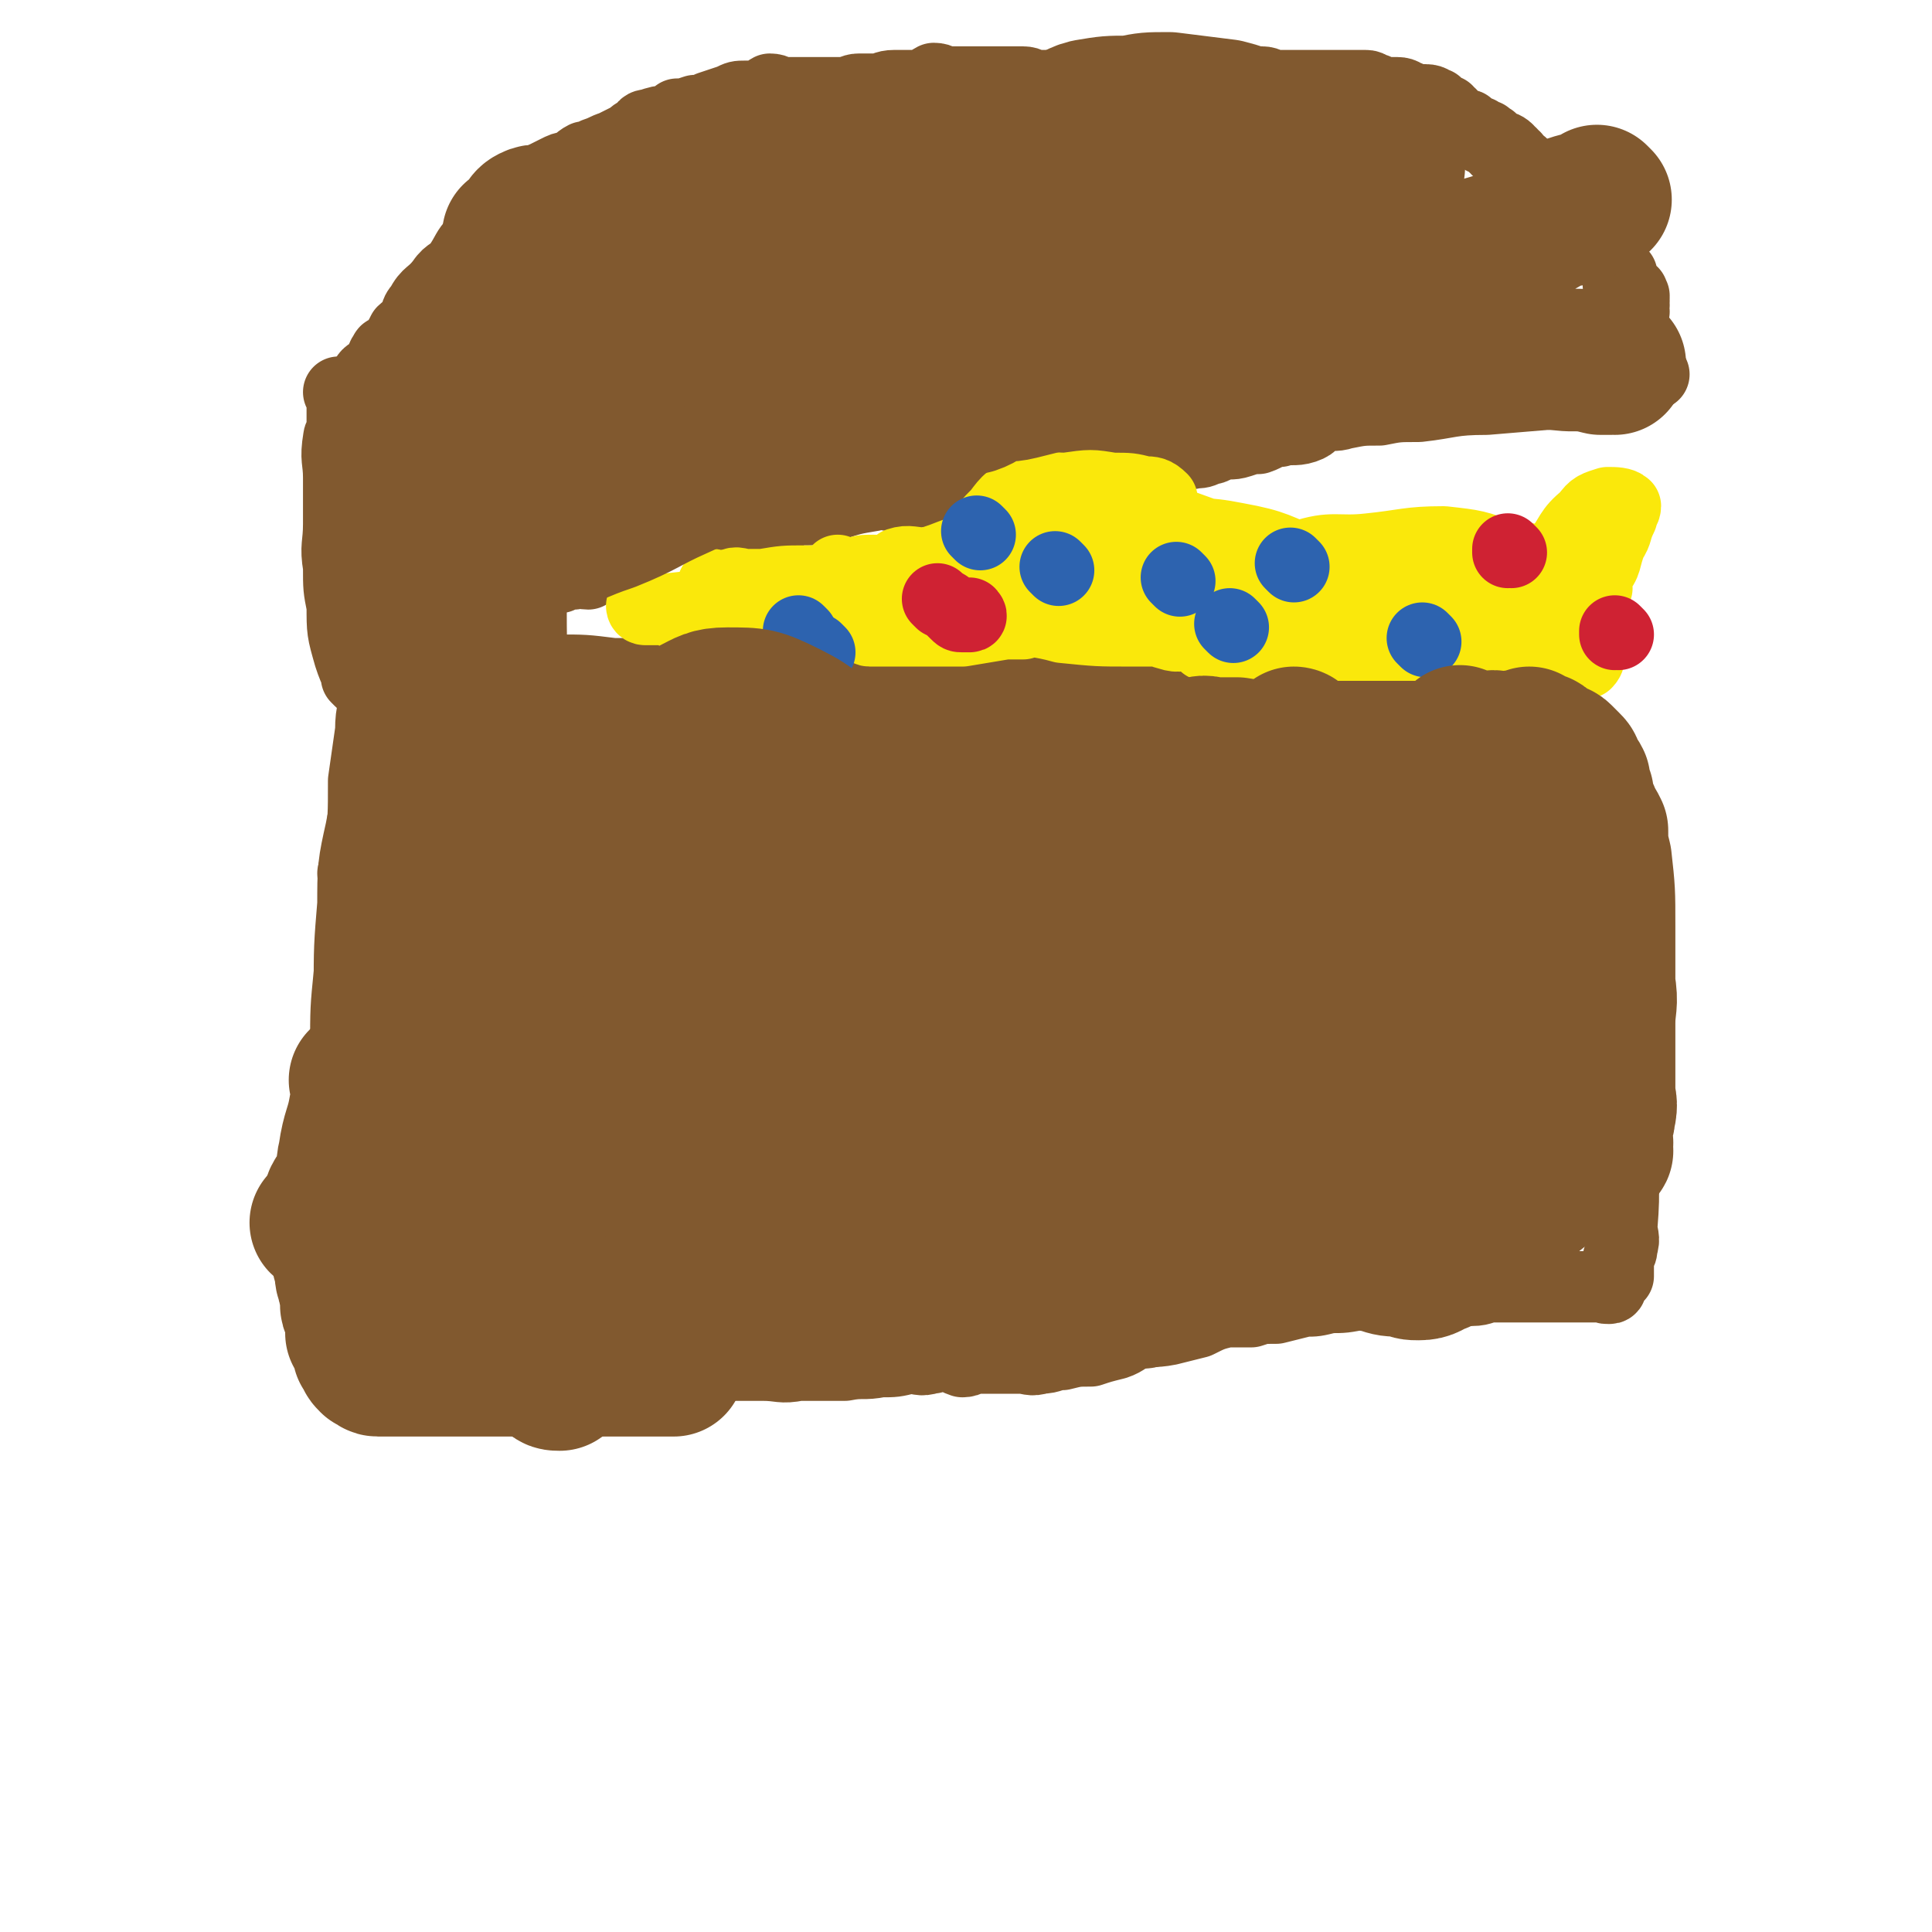 <svg viewBox='0 0 542 542' version='1.1' xmlns='http://www.w3.org/2000/svg' xmlns:xlink='http://www.w3.org/1999/xlink'><g fill='none' stroke='#81592F' stroke-width='20' stroke-linecap='round' stroke-linejoin='round'><path d='M106,193c0,0 -1,-1 -1,-1 0,0 1,0 1,1 -1,6 -2,6 -2,12 -1,7 -1,7 -2,14 0,10 0,10 -1,19 0,7 0,7 -1,14 -1,10 -1,10 -2,21 -1,10 -1,10 -1,21 -1,11 -1,14 -1,22 '/><path d='M111,189c0,0 -1,-1 -1,-1 0,0 1,0 1,1 0,0 0,0 0,0 0,0 -1,-1 -1,-1 0,0 1,0 1,1 0,0 0,0 0,0 0,0 -1,-1 -1,-1 0,0 1,0 1,1 0,0 0,0 0,0 0,0 0,-1 -1,-1 0,0 -1,1 -1,2 0,2 1,2 1,4 -2,11 -2,11 -4,21 -1,9 -1,9 -2,18 -1,5 -1,5 -2,11 -1,1 -1,1 -1,1 -1,0 -2,0 -2,0 1,-1 2,-1 2,0 0,0 -1,0 -1,0 -1,1 0,1 0,2 0,1 0,1 0,3 0,2 1,2 1,5 0,3 0,3 0,7 0,7 0,7 0,14 0,4 0,4 0,9 0,3 0,3 0,5 0,1 0,1 0,3 0,1 0,2 0,3 -1,2 -1,2 -2,4 0,1 1,1 1,1 0,3 0,3 0,5 0,2 0,2 0,4 0,2 0,2 0,5 0,2 0,2 0,4 0,3 0,3 0,5 0,1 0,1 0,1 0,1 0,1 0,1 0,0 0,1 0,1 -1,1 -1,1 -1,3 -1,1 0,1 0,3 0,1 0,1 0,2 0,1 0,1 0,2 0,3 0,3 0,5 0,1 -1,1 -1,3 0,2 0,2 0,5 -1,2 -1,2 -1,4 -1,2 0,2 0,4 0,1 0,1 0,3 0,1 0,1 0,3 0,1 0,1 0,2 0,1 0,1 0,1 0,0 0,0 0,0 0,1 -1,0 -1,0 0,0 1,1 1,2 0,1 -1,0 -1,1 0,1 0,1 0,2 -1,1 -1,1 -1,2 0,2 0,2 0,3 0,0 -1,0 -2,1 0,1 1,1 1,2 0,0 0,0 0,0 0,1 -1,0 -1,0 0,0 1,0 1,0 0,0 0,0 0,0 0,1 -1,0 -1,0 0,0 0,1 1,1 0,0 1,0 2,-1 0,0 0,0 1,0 1,0 1,0 3,0 4,0 4,0 7,0 12,1 12,1 24,2 10,0 10,1 21,1 9,0 9,-1 17,-1 6,0 6,1 13,1 5,0 5,0 11,0 5,0 5,0 11,0 5,0 5,0 10,0 5,0 5,1 10,0 7,0 7,0 13,0 5,-1 5,0 10,-1 4,0 4,0 8,-1 3,0 3,1 6,0 2,0 2,-1 4,-1 2,0 2,1 5,2 2,0 2,-1 4,-1 1,0 1,0 3,0 2,0 2,0 5,0 2,0 2,0 4,0 3,0 3,1 6,0 3,0 3,-1 6,-1 4,-1 4,-1 8,-1 3,-1 3,-1 7,-2 3,-1 3,-2 6,-3 4,-1 4,0 9,-1 4,-1 4,-1 8,-2 4,-2 4,-2 8,-3 3,0 3,0 7,0 3,-1 3,-1 7,-1 4,-1 4,-1 8,-2 3,0 3,0 7,-1 4,0 4,0 9,-1 3,0 3,-1 5,-1 4,-1 4,-1 9,-1 3,-1 3,-1 7,-1 2,0 2,0 5,0 2,1 2,1 5,2 3,0 3,-1 6,-1 2,0 2,0 4,0 3,0 3,0 5,0 2,0 2,0 4,0 1,0 1,0 2,0 1,0 2,0 2,0 0,0 -2,0 -2,0 1,0 2,0 3,0 0,0 0,0 0,0 1,0 1,0 1,0 0,0 0,0 0,0 2,0 2,0 3,0 0,0 0,0 1,0 1,0 1,0 2,0 1,0 1,0 2,0 1,0 1,0 2,0 1,0 1,0 1,0 1,0 1,0 2,0 0,0 0,0 0,0 0,1 -1,0 -1,0 0,0 2,1 2,0 0,0 0,0 -1,-1 0,0 0,0 0,0 0,0 0,-1 0,-1 1,0 1,0 2,0 0,0 0,0 0,0 0,0 0,0 1,-1 0,0 0,0 0,0 0,-1 0,-1 0,-2 0,0 0,0 0,0 0,0 0,0 0,-1 0,0 0,0 0,-1 0,-1 0,-1 0,-1 1,-2 1,-2 1,-3 1,-3 0,-3 0,-6 1,-12 0,-12 0,-23 0,-10 0,-10 0,-21 0,-9 0,-9 0,-18 0,-4 1,-4 0,-7 0,-7 0,-7 0,-14 -1,-7 -1,-7 -1,-13 -1,-6 -1,-6 -2,-12 0,-4 0,-4 -1,-7 0,-2 0,-2 -1,-4 0,-1 -1,-1 -1,-1 0,0 0,0 0,0 0,0 0,-1 -1,-1 0,0 0,1 0,0 0,0 0,0 0,-1 1,-1 1,-1 0,-2 0,-1 -1,-1 -1,-2 -1,-2 0,-3 -1,-5 -1,-1 -2,-1 -2,-2 -1,-1 -1,-2 -2,-3 0,0 -1,0 -1,-1 0,0 0,0 0,-1 0,0 0,0 0,0 1,1 0,0 0,0 0,-1 0,-1 -1,-1 0,-1 1,-1 0,-1 0,-1 0,-1 -1,-2 -1,0 -1,0 -2,0 -1,-1 -1,-1 -2,-1 -2,-1 -2,-1 -3,-1 -4,-1 -4,-1 -8,-1 -9,-1 -9,-1 -18,-2 -9,0 -9,0 -18,-1 -9,0 -9,0 -17,-1 -6,0 -6,-1 -11,-1 -6,-1 -6,-1 -12,-1 -4,-1 -4,0 -9,0 -4,0 -4,0 -8,0 -5,0 -5,0 -10,0 -5,0 -5,0 -10,0 -6,-1 -6,-2 -13,-2 -6,-1 -6,0 -12,0 -5,0 -5,0 -10,0 -4,0 -4,-1 -8,0 -5,0 -5,1 -10,1 -3,0 -3,0 -7,0 -3,-1 -3,-1 -7,-1 -4,-1 -4,-1 -9,-1 -4,-1 -4,0 -8,0 -5,0 -5,0 -11,0 -3,-1 -3,-2 -7,-2 -5,0 -5,1 -9,1 -6,0 -6,0 -11,0 -4,0 -4,0 -9,0 -4,0 -4,0 -8,0 -8,-1 -8,-1 -16,-1 -4,0 -4,0 -8,0 -3,0 -3,0 -6,0 -3,0 -3,0 -6,0 -2,0 -2,0 -5,0 -2,0 -2,0 -5,0 -4,0 -4,-1 -8,0 -2,0 -2,1 -5,1 -1,1 -1,0 -3,0 -2,1 -2,1 -3,1 -2,0 -2,0 -3,0 0,0 0,0 0,0 0,0 -1,-1 -1,-1 0,0 0,0 1,1 0,0 0,0 0,0 0,0 -1,-1 -1,-1 '/><path d='M101,191c0,0 -1,-1 -1,-1 0,0 1,0 1,1 0,0 0,0 0,0 0,0 -1,-1 -1,-1 0,0 1,0 1,1 0,0 0,0 0,0 0,0 -1,-1 -1,-1 0,0 1,0 1,1 0,0 0,0 0,0 0,0 -1,-1 -1,-1 0,0 1,0 1,1 0,0 0,0 0,0 -2,-4 -2,-4 -3,-7 -2,-7 -2,-7 -2,-14 -1,-5 -1,-5 -1,-11 -1,-6 0,-6 0,-12 0,-3 0,-3 0,-6 0,-3 0,-3 0,-7 0,-5 -1,-5 0,-11 0,-1 1,-1 1,-3 0,-2 0,-2 0,-4 0,-1 0,-2 0,-3 0,0 0,2 0,1 0,0 0,0 0,-1 0,-1 0,-1 0,-1 0,-1 0,-2 0,-1 0,0 0,1 0,1 0,0 0,-1 0,-2 0,0 0,0 0,0 0,1 -1,0 -1,0 0,0 1,0 1,0 0,0 0,0 0,0 0,1 -1,0 -1,0 0,0 1,0 1,0 0,0 0,0 0,0 0,1 -1,0 -1,0 0,0 1,0 1,0 '/><path d='M122,179c0,0 -1,-1 -1,-1 0,0 1,0 1,1 0,0 0,0 0,0 0,0 -1,-1 -1,-1 0,0 1,0 1,1 0,0 0,0 0,0 0,0 -1,-1 -1,-1 0,0 1,0 1,1 0,0 0,0 0,0 0,0 -1,-1 -1,-1 0,0 1,1 1,1 0,0 -1,0 -1,0 -2,-1 -1,-2 -3,-3 -1,-1 -2,-1 -3,-2 -2,-1 -2,-1 -4,-2 -1,-2 -1,-2 -2,-3 -1,-2 -1,-2 -2,-3 0,-1 0,-1 0,-2 -1,-2 -1,-2 -1,-4 -1,-2 0,-2 0,-3 -1,-3 -1,-3 -2,-5 0,-2 0,-2 0,-5 -1,-3 -1,-3 -1,-6 -1,-3 -1,-3 -1,-6 -1,-2 -1,-2 -1,-4 -1,-2 0,-2 0,-5 -1,-2 -1,-2 -2,-4 0,-2 1,-2 1,-4 0,-2 0,-2 0,-4 0,-2 0,-2 1,-3 0,-2 0,-2 1,-4 1,-2 1,-2 3,-3 1,-1 1,-1 2,-2 0,-1 0,-2 1,-3 0,-1 1,0 2,-1 0,-1 0,-1 1,-1 1,-2 1,-2 2,-4 1,-1 2,-1 3,-2 1,-2 0,-3 2,-5 2,-4 3,-3 6,-7 2,-3 3,-2 5,-5 2,-3 2,-4 4,-6 2,-3 3,-2 5,-5 2,-3 1,-3 3,-6 1,-2 2,-1 3,-3 3,-1 2,-1 5,-3 2,0 2,0 3,-1 2,-1 2,-1 4,-2 2,-1 2,-1 3,-1 3,-1 3,-2 5,-3 2,0 2,0 3,-1 3,-1 2,-1 5,-2 2,-1 2,-1 4,-2 2,-1 1,-1 3,-2 2,-1 1,-2 3,-2 3,-1 3,-1 5,-1 2,-1 2,-1 3,-2 2,0 2,0 5,-1 2,0 2,0 4,-1 3,-1 3,-1 6,-2 2,-1 2,-1 4,-1 2,0 2,0 4,0 2,0 1,-1 3,-2 2,0 2,1 4,1 2,0 2,0 3,0 2,0 2,0 4,0 1,0 1,0 2,0 2,0 2,0 4,0 1,0 1,0 3,0 3,0 3,-1 5,-1 3,0 3,0 5,0 2,0 2,-1 5,-1 2,0 2,0 4,0 2,0 2,0 4,0 1,0 1,-1 3,-2 2,0 2,1 4,1 2,0 2,0 4,0 2,0 2,0 4,0 2,0 2,0 4,0 2,0 2,0 4,0 2,0 2,0 5,0 2,0 2,1 4,1 3,0 3,0 5,0 2,0 2,0 5,0 1,0 1,1 3,1 2,0 2,0 4,0 1,0 1,0 3,0 2,0 2,1 4,1 1,0 1,0 3,0 1,0 1,0 3,0 1,0 1,0 3,0 1,0 1,0 2,0 2,0 2,0 4,0 2,0 2,0 4,0 1,0 1,0 3,0 2,0 2,-1 5,-1 2,0 2,0 4,0 2,0 2,0 4,0 2,-1 2,-1 4,-2 2,0 2,1 3,1 2,0 2,0 3,0 1,0 1,0 3,0 1,0 1,0 2,0 1,0 1,0 2,0 1,0 1,0 2,0 2,0 2,0 4,0 1,0 1,0 2,0 1,0 1,0 2,0 2,0 2,0 3,0 0,0 0,0 1,0 1,0 1,0 2,0 2,0 1,1 3,1 1,1 1,1 3,1 2,0 2,0 3,0 2,0 2,1 3,1 2,1 2,1 3,1 1,0 1,0 2,0 2,0 2,1 3,1 0,1 0,2 0,2 0,0 0,-1 1,-1 0,0 0,1 1,1 0,0 0,0 1,0 0,0 0,0 0,0 0,1 0,1 1,1 0,0 0,0 0,0 0,1 0,1 1,1 0,0 0,0 1,1 0,0 0,0 0,0 0,1 0,1 1,1 0,1 1,0 1,0 1,0 1,0 1,1 0,0 0,0 0,0 1,0 1,0 2,1 0,0 0,0 0,0 0,0 1,0 1,0 0,0 0,1 -1,1 0,0 0,0 0,0 1,0 1,0 1,0 0,0 0,0 0,0 1,0 0,0 0,-1 0,0 1,1 2,1 0,0 0,0 0,0 0,0 0,0 -1,1 0,0 0,0 0,0 1,0 1,0 2,0 0,0 0,0 0,0 0,0 -1,0 -1,-1 0,0 0,1 1,1 0,0 0,0 0,0 0,0 0,0 0,0 1,0 0,0 0,1 0,0 0,0 0,0 1,0 0,0 0,0 0,-1 0,0 0,0 1,0 1,0 1,0 0,0 0,0 0,0 0,0 0,0 0,1 0,0 0,0 0,0 1,0 2,0 2,0 0,0 -1,1 -1,1 1,1 1,0 1,0 0,0 0,0 0,0 1,0 0,0 0,-1 0,0 0,1 0,1 0,0 0,0 0,0 1,0 0,0 0,-1 0,0 0,1 0,1 0,0 0,0 0,0 1,0 0,0 0,-1 0,0 1,0 2,1 0,0 0,1 -1,1 0,0 0,0 0,0 1,1 0,0 0,0 0,0 1,0 1,0 0,0 0,0 0,0 1,0 0,0 0,-1 0,0 0,1 0,1 0,0 0,0 0,0 0,0 0,0 0,1 0,0 0,0 0,0 1,0 0,0 0,-1 0,0 1,1 2,1 0,0 0,0 0,0 0,0 -1,0 -1,-1 0,0 0,1 1,1 0,0 0,0 0,0 0,0 -1,0 -1,-1 0,0 0,1 1,1 0,0 0,0 0,0 0,0 -1,0 -1,-1 0,0 0,1 1,1 0,0 0,0 0,1 0,0 0,0 0,0 1,0 0,1 0,1 1,0 2,0 2,0 0,0 -1,1 -1,1 1,1 1,0 1,0 0,0 0,0 0,0 1,0 1,0 1,1 1,0 0,1 0,1 1,0 1,0 2,0 0,0 0,0 0,0 0,0 0,0 1,1 1,0 1,0 1,1 1,0 1,0 1,1 1,0 1,0 2,1 0,1 0,1 1,1 0,1 0,1 1,1 1,1 1,1 2,3 1,1 1,1 2,2 1,0 1,0 1,1 1,0 1,1 2,1 1,1 1,0 2,1 1,1 1,1 1,1 1,2 0,2 1,3 0,1 1,1 1,2 1,0 1,0 1,1 1,1 1,1 2,2 0,1 0,1 1,2 0,2 0,2 1,3 0,0 1,0 1,0 0,1 -1,2 -1,3 1,0 1,0 1,1 0,0 0,0 0,0 1,0 1,0 2,0 0,0 0,1 1,1 0,0 0,0 0,0 0,0 0,0 0,1 1,0 0,0 0,0 0,0 0,0 0,0 1,0 0,0 0,-1 0,0 0,1 0,1 1,1 0,1 0,1 0,0 0,0 0,0 1,1 0,0 0,0 0,0 0,0 0,1 1,1 0,1 0,1 0,0 0,0 0,0 0,1 0,1 0,1 0,0 0,0 0,0 1,1 0,0 0,0 0,0 0,0 0,0 0,0 0,0 0,0 0,1 0,1 0,1 0,0 0,0 0,0 0,1 0,1 0,1 0,0 0,0 0,0 0,1 0,1 0,2 0,0 0,0 0,0 0,1 0,1 0,1 0,1 0,1 0,1 0,0 0,0 0,0 0,1 0,1 0,1 0,0 0,0 0,0 0,0 0,0 0,1 0,0 0,0 0,0 1,0 0,0 0,0 0,0 0,0 0,1 0,0 0,0 0,0 1,0 0,-1 0,-1 0,1 0,1 0,2 0,0 0,0 0,0 1,0 0,0 0,0 0,0 1,0 1,1 0,0 0,0 0,0 1,0 0,0 0,1 0,0 0,0 0,0 1,1 2,0 2,1 0,1 -1,1 -1,1 1,1 1,1 1,2 1,0 1,0 1,1 0,0 0,0 0,0 1,0 1,0 2,1 0,0 0,0 0,0 0,0 -1,0 -1,0 0,0 0,0 1,0 0,0 0,0 0,0 0,0 -1,0 -1,0 0,0 0,0 1,0 0,0 0,0 0,0 0,0 0,0 -1,0 0,-1 -1,0 -1,0 -1,0 -1,0 -1,0 -2,0 -2,1 -4,1 -2,0 -2,-1 -3,0 -2,0 -2,1 -4,1 -4,2 -4,2 -9,3 -12,1 -12,1 -24,2 -10,0 -10,1 -19,2 -6,0 -6,0 -11,1 -5,0 -5,0 -10,1 -3,1 -3,0 -6,1 -3,1 -2,2 -5,3 -3,1 -4,0 -7,1 -3,0 -3,1 -6,2 -2,0 -2,0 -5,1 -3,1 -3,0 -6,1 -1,0 -1,1 -3,1 -2,1 -2,1 -4,1 -3,1 -3,0 -5,1 -3,0 -3,0 -6,1 -3,0 -3,0 -7,1 -5,1 -5,1 -9,2 -4,1 -4,1 -7,1 -2,1 -2,1 -3,1 -3,1 -3,0 -5,1 -3,0 -3,0 -5,1 -1,0 -1,0 -3,0 -1,0 -3,1 -3,1 0,0 4,0 3,0 0,0 -2,0 -5,0 -1,0 -1,0 -2,0 -1,1 -1,1 -3,1 -2,0 -2,0 -5,0 -1,0 -1,0 -2,0 -2,0 -2,0 -4,0 0,0 0,0 -1,0 -2,0 -2,0 -4,0 -1,0 -1,-1 -3,0 -1,0 -1,1 -2,1 -2,0 -2,0 -4,0 -2,0 -2,-1 -5,0 -6,1 -6,1 -12,3 -4,1 -4,1 -9,1 -3,1 -3,1 -7,2 -3,0 -3,0 -6,1 -1,0 -1,1 -2,1 -1,0 -2,0 -3,0 -1,0 -1,0 -1,0 -2,0 -2,0 -5,0 -3,0 -3,-1 -6,0 -2,0 -2,1 -4,1 -3,0 -3,-1 -6,0 -3,0 -3,0 -5,1 -2,1 -2,1 -4,3 -1,0 -1,1 -2,1 0,0 1,0 1,0 -1,1 -1,1 -2,2 -1,1 -1,1 -3,2 -1,1 -1,0 -2,1 -1,1 -1,2 -2,3 -2,0 -2,-1 -4,0 -2,0 -2,0 -4,1 -1,0 -1,-1 -2,0 -1,0 -1,0 -1,1 0,0 0,0 0,0 0,0 -1,-1 -1,-1 0,0 0,1 0,1 -1,1 -1,1 -1,1 -1,0 -1,-1 -2,0 -1,0 -1,0 -3,1 -1,0 -1,1 -2,1 -2,0 -2,-1 -4,0 -1,0 -1,1 -2,1 -1,1 -1,1 -2,1 -1,0 -1,0 -1,0 0,0 0,0 0,0 -1,0 -1,0 -2,0 0,0 0,0 0,0 1,0 0,-1 0,-1 0,0 0,0 0,1 0,0 0,0 0,0 '/></g>
<g fill='none' stroke='#FAE80B' stroke-width='20' stroke-linecap='round' stroke-linejoin='round'><path d='M194,176c0,0 -1,-1 -1,-1 0,0 0,0 1,1 0,0 0,0 0,0 0,0 -1,-1 -1,-1 0,0 0,1 1,1 25,-2 26,-2 51,-5 8,-1 8,-1 16,-2 3,-1 3,0 7,0 2,0 2,0 4,0 1,0 1,0 2,0 0,0 0,0 0,0 0,0 -1,-1 -1,-1 0,0 0,0 1,1 0,0 0,0 0,0 0,0 -1,-1 -1,-1 0,0 0,0 1,1 0,0 0,0 0,0 -2,0 -2,0 -3,0 -2,0 -2,0 -4,0 -8,0 -8,0 -16,1 -7,0 -7,1 -14,1 -6,0 -6,-1 -11,0 -2,0 -2,1 -4,1 -5,1 -5,0 -9,0 -5,0 -5,0 -9,0 -4,-1 -4,-1 -7,-1 -4,-1 -4,0 -7,0 -3,0 -3,0 -6,0 -1,0 -1,0 -3,0 0,0 0,0 0,0 0,0 -1,-1 -1,-1 0,0 0,0 1,1 0,0 0,0 0,0 0,0 -1,-1 -1,-1 0,0 0,0 1,1 0,0 0,0 0,0 0,0 -1,-1 -1,-1 0,0 0,1 1,1 2,0 2,0 5,0 9,-1 9,-1 18,-2 7,-1 6,-1 13,-2 5,-1 5,-1 10,-2 2,0 2,0 5,0 1,-1 1,-1 2,-1 1,-1 0,-1 1,-2 0,0 0,0 0,0 0,1 0,0 -1,0 0,0 1,0 1,0 0,0 0,0 0,0 0,1 0,0 -1,0 0,0 1,0 1,0 0,0 0,0 0,0 -1,1 -1,1 -2,1 -3,0 -3,0 -7,0 -6,0 -6,0 -12,1 -2,0 -2,0 -4,0 -3,0 -3,-1 -5,0 -2,0 -2,1 -3,1 0,0 0,0 0,0 -1,0 -1,0 -1,0 0,0 1,0 1,0 0,0 -1,0 -2,0 0,0 0,0 0,0 1,0 0,-1 0,-1 0,0 1,1 2,1 3,1 3,1 5,2 10,1 10,1 19,2 9,0 9,0 19,0 7,0 8,0 15,0 2,0 2,-1 4,-2 0,0 0,0 0,0 0,0 0,0 0,0 0,0 -1,-1 -1,-1 0,0 0,0 1,1 0,0 0,0 0,0 0,0 0,-1 -1,-1 -2,0 -2,1 -5,1 -2,1 -2,1 -5,2 -2,0 -2,0 -5,1 -2,1 -1,1 -3,2 -1,1 -1,0 -2,1 -1,1 -1,2 -1,3 0,0 1,-1 1,-1 0,0 0,0 0,1 0,0 0,1 1,1 3,0 3,0 6,0 10,0 10,0 20,0 6,-1 6,-1 12,-2 1,0 1,0 3,0 1,0 1,0 2,0 0,0 -2,0 -1,0 0,0 1,0 1,0 0,-1 -1,-1 -2,-2 0,0 0,0 -1,-1 -2,-1 -3,-1 -5,-2 -3,0 -3,0 -5,0 -2,-1 -2,-1 -5,-1 0,0 0,0 -1,0 0,0 0,0 -1,0 0,0 0,0 0,0 1,0 -1,-1 0,-1 2,0 3,0 5,0 10,-2 10,-2 20,-6 9,-3 9,-2 18,-7 7,-3 7,-2 13,-7 2,-2 1,-3 3,-6 0,-1 0,-2 0,-2 -2,-2 -3,-2 -5,-2 -4,-1 -4,-1 -9,-1 -6,-1 -6,-1 -13,0 -5,0 -6,-1 -11,1 -5,2 -5,2 -8,6 -3,3 -3,3 -5,7 -1,2 -1,2 -1,4 -1,3 -1,3 0,6 0,2 0,3 2,5 3,3 3,4 8,6 6,3 7,2 14,4 10,1 10,1 19,1 7,0 7,0 14,0 6,-1 6,0 12,-1 4,-1 4,-2 7,-4 2,-2 2,-2 4,-5 1,-2 2,-2 2,-4 -1,-3 -2,-3 -4,-5 -1,-2 -1,-3 -4,-4 -3,-1 -4,-1 -8,-1 -4,-1 -4,-1 -8,0 -5,0 -5,0 -9,1 -4,1 -4,2 -6,4 -2,2 -2,3 -3,5 0,2 -1,2 0,4 0,2 0,2 2,4 2,2 2,2 4,3 4,2 4,3 8,4 3,1 3,0 7,0 3,0 3,0 7,0 3,0 3,1 6,0 2,-1 2,-1 4,-2 1,-1 0,-2 1,-3 0,0 0,0 1,-1 0,0 0,0 0,0 0,0 0,-1 0,-1 -2,0 -3,0 -5,1 -2,0 -2,0 -4,1 -3,1 -3,1 -5,2 -1,1 -1,0 -2,1 -1,1 -1,1 -1,3 0,1 0,1 1,2 4,1 5,1 11,1 7,1 7,2 15,2 9,0 9,0 18,-1 3,-1 4,-1 7,-3 3,-1 2,-2 5,-4 1,-1 1,0 2,-1 0,-1 0,-1 0,-1 -2,0 -2,0 -3,0 -4,-1 -4,-2 -7,-1 -4,0 -4,0 -9,1 -3,1 -3,0 -6,1 -2,1 -2,1 -3,3 -1,0 -1,1 0,1 1,2 1,2 2,3 3,1 3,1 6,2 6,1 6,1 11,1 8,0 8,0 15,0 6,-1 6,0 11,-2 5,-2 4,-3 9,-6 2,-1 2,-1 4,-3 1,-1 1,-1 2,-1 0,-1 0,-1 -1,-2 0,0 0,0 0,0 0,0 0,-1 -1,-1 -6,-1 -6,-1 -13,-2 -6,0 -6,0 -12,0 -4,0 -4,0 -8,0 -1,0 -1,0 -1,0 0,0 0,0 0,0 1,0 0,-1 0,-1 0,0 0,1 0,1 3,0 3,0 6,0 5,0 5,1 11,1 4,0 4,0 9,0 2,0 2,0 5,0 0,0 0,0 0,0 0,0 0,0 0,0 1,0 0,-1 0,-1 0,0 1,1 0,1 0,0 -1,0 -2,0 0,0 0,0 -1,0 -1,0 -2,-1 -3,0 -1,0 0,1 -1,2 -1,1 -1,1 -1,2 0,0 0,1 1,1 1,0 1,-1 2,0 3,0 3,1 5,1 7,-1 8,0 13,-3 7,-4 7,-5 12,-11 3,-3 2,-4 4,-9 2,-3 1,-3 3,-7 0,-1 1,-2 1,-3 -1,-1 -3,-1 -5,-1 -3,1 -4,1 -6,4 -5,4 -4,5 -8,10 -3,4 -3,5 -6,9 -3,4 -3,4 -5,7 -2,3 -1,3 -3,6 -1,1 -1,1 -2,2 -1,0 -1,-1 -1,-1 2,-1 3,0 6,0 3,-1 3,0 6,-1 4,-1 4,-2 7,-4 3,-2 3,-2 6,-4 1,-2 2,-2 3,-4 0,0 0,0 -1,-1 0,0 0,0 0,0 -2,-2 -2,-2 -5,-3 -6,-3 -6,-3 -12,-4 -4,-1 -4,0 -9,-1 -3,0 -3,-1 -6,-1 0,0 0,1 1,1 0,1 0,0 0,1 1,2 0,3 2,5 1,3 2,2 4,4 1,2 1,2 3,3 2,1 2,1 4,1 1,1 1,2 1,2 1,0 1,-1 2,-1 0,-1 -1,-2 -1,-3 0,-2 1,-2 0,-3 0,-2 0,-2 -1,-4 -1,-1 -1,-1 -2,-3 -1,-1 -1,-1 -2,-2 -2,-1 -2,0 -4,0 -1,0 -1,-1 -2,0 -1,0 -2,0 -2,1 -1,2 -1,2 -1,4 1,6 1,6 4,11 3,4 3,4 7,8 3,4 4,4 8,6 2,1 3,0 6,0 1,0 2,0 3,0 1,-1 1,-2 1,-3 1,-2 2,-2 1,-3 0,-3 0,-3 -1,-5 -2,-2 -2,-2 -4,-3 -2,-2 -3,-2 -6,-3 -4,-1 -4,-1 -8,-1 -4,0 -4,0 -8,1 -3,0 -3,0 -6,1 -2,1 -2,1 -3,2 -1,0 -1,0 -2,1 0,0 -1,1 -1,1 0,0 1,0 2,0 0,0 0,0 0,0 1,0 1,0 3,0 2,-1 2,0 4,-1 2,-1 3,-1 5,-2 2,-2 2,-2 3,-4 1,-1 2,-1 2,-3 1,-3 1,-3 -1,-5 -1,-2 -1,-3 -4,-3 -8,-3 -8,-3 -17,-4 -10,0 -11,1 -21,2 -9,1 -10,-1 -19,2 -3,1 -2,3 -5,5 -1,2 -2,2 -2,3 0,1 1,0 2,0 0,1 0,1 0,2 1,0 1,0 2,0 1,0 1,1 2,1 2,0 2,0 4,0 2,-1 2,-1 3,-1 1,-1 1,0 1,-1 1,-1 0,-2 0,-3 -2,-2 -2,-3 -4,-4 -10,-4 -10,-5 -21,-7 -10,-2 -11,-1 -21,-1 -9,0 -10,-2 -18,1 -5,1 -4,3 -8,7 -3,2 -3,2 -5,5 -1,1 -1,1 0,2 0,1 1,1 2,1 5,1 5,1 10,1 8,0 8,-1 16,-2 5,-1 5,-1 9,-2 4,-1 4,-1 8,-2 2,-1 2,-2 3,-4 1,-1 1,-1 1,-2 0,-2 0,-3 -2,-4 -12,-4 -12,-5 -25,-7 -7,-1 -7,0 -14,1 -6,1 -6,1 -12,3 -5,2 -5,2 -9,5 -2,2 -2,2 -3,5 -1,0 -2,0 -1,1 0,0 1,0 3,1 3,0 3,1 5,2 6,1 6,1 11,1 5,0 5,0 10,0 4,-1 5,-1 8,-2 0,0 0,-1 0,-1 -1,0 -2,0 -3,0 -3,-1 -3,-2 -6,-2 -8,-2 -8,-2 -15,-3 -9,0 -9,-1 -18,-1 -6,1 -6,2 -13,4 -4,0 -5,-1 -8,0 -1,1 0,2 1,3 1,2 0,3 2,4 3,2 3,1 7,2 4,1 4,1 7,1 6,0 6,0 12,0 2,0 2,0 5,0 2,0 3,0 4,0 1,0 0,-1 0,-1 -2,-1 -3,-1 -5,-1 -7,-1 -7,-1 -13,-2 -8,-1 -8,-1 -16,-2 -5,-1 -5,-2 -11,-2 -3,0 -3,0 -6,1 -2,0 -2,0 -3,0 0,0 0,0 0,0 0,0 0,0 0,0 0,0 -1,-1 -1,-1 0,0 0,0 1,1 0,0 0,0 0,0 0,0 -1,-1 -1,-1 0,0 0,0 1,1 0,0 0,0 0,0 0,0 0,1 0,1 -1,1 -2,0 -3,1 -6,4 -6,4 -11,8 -1,1 -1,1 -2,2 '/></g>
<g fill='none' stroke='#2D63AF' stroke-width='20' stroke-linecap='round' stroke-linejoin='round'><path d='M297,160c0,0 -1,-1 -1,-1 0,0 0,0 1,1 0,0 0,0 0,0 0,0 -1,-1 -1,-1 '/><path d='M400,180c0,0 -1,-1 -1,-1 0,0 0,0 1,1 0,0 0,0 0,0 0,0 -1,-1 -1,-1 0,0 0,0 1,1 0,0 0,0 0,0 '/><path d='M331,163c0,0 -1,-1 -1,-1 0,0 0,0 1,1 0,0 0,0 0,0 0,0 -1,-1 -1,-1 '/><path d='M346,176c0,0 -1,-1 -1,-1 0,0 0,0 1,1 0,0 0,0 0,0 0,0 -1,-1 -1,-1 0,0 0,0 1,1 '/><path d='M363,159c0,0 -1,-1 -1,-1 0,0 0,0 1,1 0,0 0,0 0,0 0,0 -1,-1 -1,-1 0,0 0,0 1,1 0,0 0,0 0,0 '/><path d='M230,183c0,0 -1,-1 -1,-1 0,0 0,0 1,1 0,0 0,0 0,0 '/><path d='M275,150c0,0 -1,-1 -1,-1 0,0 0,0 1,1 0,0 0,0 0,0 0,0 -1,-1 -1,-1 0,0 0,0 1,1 0,0 0,0 0,0 '/><path d='M225,178c0,0 -1,-1 -1,-1 0,0 0,0 1,1 '/></g>
<g fill='none' stroke='#CF2233' stroke-width='20' stroke-linecap='round' stroke-linejoin='round'><path d='M264,169c0,0 -1,-1 -1,-1 0,0 0,0 1,1 0,0 0,0 0,0 0,0 -1,-1 -1,-1 0,0 0,0 1,1 0,0 0,0 0,0 0,0 -1,-1 -1,-1 0,0 0,0 1,1 0,0 0,0 0,0 0,0 -1,-1 -1,-1 0,0 0,0 1,1 0,0 0,0 0,0 0,0 -1,-1 -1,-1 0,0 0,0 1,1 2,1 2,1 4,3 1,1 1,1 2,1 1,0 1,0 2,0 0,0 0,0 0,0 1,0 0,-1 0,-1 0,0 0,0 0,1 0,0 0,0 0,0 1,0 0,-1 0,-1 0,0 0,0 0,1 0,0 0,0 0,0 1,0 0,-1 0,-1 0,0 0,0 0,1 0,0 0,0 0,0 1,0 0,-1 0,-1 0,0 0,0 0,1 0,0 0,0 0,0 1,0 0,-1 0,-1 0,0 0,0 0,1 '/><path d='M454,178c0,0 -1,-1 -1,-1 0,0 0,0 0,1 0,0 0,0 0,0 1,0 0,-1 0,-1 0,0 0,0 0,1 0,0 0,0 0,0 '/><path d='M424,155c0,0 -1,-1 -1,-1 0,0 0,0 0,1 0,0 0,0 0,0 1,0 0,-1 0,-1 0,0 0,0 0,1 0,0 0,0 0,0 '/></g>
<g fill='none' stroke='#81592F' stroke-width='40' stroke-linecap='round' stroke-linejoin='round'><path d='M150,286c0,0 -1,-1 -1,-1 0,0 1,0 1,1 0,0 0,0 0,0 0,0 -1,-1 -1,-1 0,0 1,0 1,1 0,0 0,0 0,0 0,0 -1,0 -1,-1 0,-1 1,-1 2,-3 1,-5 1,-5 2,-10 2,-10 2,-10 4,-21 1,-3 1,-3 2,-6 0,-1 0,-1 1,-1 0,0 0,0 0,0 0,0 -1,-1 -1,-1 0,1 1,2 1,4 0,12 0,12 0,23 0,10 0,10 0,20 0,7 0,7 0,14 0,2 0,2 0,5 0,1 0,2 0,2 0,-1 0,-2 0,-3 0,-6 0,-6 0,-11 0,-9 0,-9 0,-17 -1,-13 -1,-12 -2,-25 -1,-8 -1,-8 -1,-17 -1,-8 -1,-8 -1,-16 -1,-5 -1,-5 0,-11 0,-2 1,-2 1,-3 0,-1 0,-1 0,-1 0,0 0,0 0,0 0,9 0,9 0,18 -1,13 -1,13 -1,26 -1,16 -1,16 -1,32 -1,17 -1,17 -3,33 -1,13 -2,13 -4,26 -1,6 -1,6 -2,11 0,3 0,5 0,5 -1,0 -1,-1 -1,-3 -1,-6 -1,-7 -1,-13 -2,-12 -3,-12 -4,-24 -2,-14 -2,-14 -2,-27 0,-12 0,-12 1,-24 0,-9 0,-9 1,-19 0,-7 1,-7 2,-14 1,-4 0,-4 1,-8 0,-2 1,-2 1,-4 0,0 0,0 0,0 0,7 0,7 0,14 0,10 0,10 0,21 -1,17 -1,17 -1,33 -1,18 -1,18 -1,35 -1,15 0,15 0,29 0,9 1,9 0,17 0,2 -2,4 -3,4 -1,-1 -2,-3 -3,-6 -4,-9 -4,-9 -7,-19 -4,-15 -4,-15 -7,-31 -2,-17 -2,-17 -2,-34 -1,-13 0,-13 1,-25 1,-12 1,-12 3,-23 1,-7 1,-7 3,-13 0,-3 0,-3 1,-6 0,0 0,-1 0,-1 0,2 0,3 0,5 0,7 0,7 0,14 0,13 0,13 0,26 0,13 0,13 -1,25 -1,11 -1,11 -2,22 -1,9 -1,9 -1,19 -1,4 -1,5 -2,9 0,0 -1,0 -1,-1 -1,-3 -1,-3 -1,-7 -1,-8 -1,-8 -1,-16 0,-13 0,-13 0,-25 -1,-12 -2,-12 -1,-24 0,-11 0,-11 1,-21 1,-8 2,-8 4,-16 1,-3 2,-3 4,-6 1,-2 0,-3 1,-4 0,0 0,1 0,2 0,6 0,6 0,11 -1,12 -1,12 -2,24 0,15 1,15 -1,30 -1,12 -2,12 -4,24 -2,9 -2,9 -4,18 -1,4 0,5 -2,9 -1,1 -2,1 -3,1 -1,-3 -1,-4 -2,-9 -1,-9 -2,-9 -2,-19 -1,-15 0,-15 0,-30 0,-12 0,-12 1,-24 0,-10 0,-10 2,-19 1,-6 2,-6 4,-11 2,-2 1,-4 2,-5 1,0 1,1 1,2 1,8 1,8 1,16 1,11 1,11 1,23 0,13 0,13 -1,26 -1,11 -1,11 -3,23 -1,8 0,8 -2,16 -1,5 -1,5 -2,9 0,1 0,1 -1,1 0,1 0,0 0,-1 0,0 0,0 0,0 0,-1 0,-1 0,-3 0,-6 0,-6 1,-13 1,-4 2,-4 3,-8 0,-3 0,-5 0,-6 0,0 1,2 1,3 0,0 0,0 0,0 0,1 -1,0 -1,0 0,1 1,2 1,4 -1,7 -1,7 -2,13 0,5 1,5 1,10 0,4 -1,4 -1,7 0,1 0,1 0,1 0,0 0,0 0,0 0,0 0,0 0,0 1,0 1,0 1,0 0,0 0,0 0,0 1,1 0,0 0,0 0,0 0,0 0,0 0,0 0,0 0,0 1,1 0,0 0,0 0,0 0,0 0,0 0,0 0,0 0,0 1,1 0,0 0,0 0,0 1,1 2,0 1,0 1,0 2,-1 4,-2 3,-2 8,-3 10,-3 10,-3 21,-4 8,-1 8,1 15,0 8,-1 8,-1 16,-2 6,-1 6,-1 12,-2 7,0 7,0 14,0 6,1 6,2 12,2 7,0 7,0 14,-1 6,0 6,0 11,0 6,0 6,0 13,0 4,0 4,0 8,0 4,0 4,0 8,0 4,0 4,0 7,0 3,0 3,0 6,0 2,0 2,0 4,0 0,0 0,0 0,0 0,1 -1,0 -1,0 0,0 1,0 1,0 -1,1 -1,0 -2,0 -2,0 -2,0 -4,0 -9,0 -9,0 -18,0 -12,1 -12,0 -24,1 -10,1 -10,2 -19,4 -9,2 -10,2 -19,4 -7,1 -7,2 -15,3 -8,2 -8,1 -16,2 -6,1 -6,2 -11,4 -1,1 -1,1 -3,2 0,0 -1,0 -1,0 0,1 1,0 1,0 0,0 -1,0 -1,0 0,0 0,0 0,0 1,0 1,1 3,0 12,-2 12,-3 24,-5 12,-2 12,-2 23,-3 10,-2 10,-2 20,-3 8,-1 8,-1 16,-1 8,0 8,1 16,2 5,0 5,0 10,1 3,0 3,0 6,0 2,1 2,0 4,0 2,0 2,0 4,0 0,0 0,0 0,0 0,0 1,0 1,0 0,0 -1,0 -2,0 0,0 0,0 0,0 -7,1 -7,0 -14,1 -10,2 -10,1 -21,4 -11,2 -11,2 -22,7 -8,3 -8,4 -17,8 -8,4 -8,4 -17,8 -9,3 -9,3 -17,7 -5,2 -5,2 -10,5 -3,2 -3,2 -6,4 0,0 0,0 0,1 -1,0 -2,0 -2,-1 1,0 1,-1 2,-1 7,-2 7,-1 13,-3 10,-4 10,-4 19,-9 12,-6 13,-6 24,-12 8,-5 8,-6 16,-11 8,-5 8,-5 16,-10 5,-3 5,-4 10,-7 2,-2 3,-1 6,-2 1,-1 1,-1 2,-1 1,-1 1,-1 1,-1 0,0 0,0 0,0 0,1 0,0 -1,0 -1,0 -1,0 -2,0 -11,4 -11,4 -21,9 -10,4 -10,4 -20,9 -8,5 -8,5 -16,10 -7,4 -8,4 -15,8 -7,3 -7,3 -14,7 -4,2 -5,1 -9,3 -2,2 -1,2 -3,4 0,0 0,1 0,1 0,1 0,0 1,0 0,0 0,0 0,0 2,0 2,-1 4,-1 12,-2 12,-1 24,-4 13,-3 12,-3 25,-7 9,-3 9,-4 18,-7 7,-2 8,-2 15,-5 7,-2 7,-3 14,-4 6,-2 6,-1 11,-2 3,-1 3,-2 6,-4 0,-1 0,-1 1,-1 1,-1 1,-1 1,-1 1,-1 0,1 0,0 0,0 0,0 1,-1 0,0 0,0 0,0 0,1 -1,0 -1,0 0,0 1,0 1,0 0,0 0,0 0,0 0,1 -1,0 -1,0 0,0 1,0 1,0 0,0 0,0 0,0 0,1 -1,0 -1,0 0,0 1,0 1,0 0,0 0,0 0,0 0,1 0,1 1,1 1,1 1,1 2,2 0,0 1,-1 1,-1 1,1 1,2 3,2 0,0 0,0 1,-1 0,0 0,0 1,0 0,0 1,0 1,0 -1,1 -1,1 -3,2 -3,0 -3,0 -6,1 -16,1 -16,1 -33,2 -15,2 -15,2 -31,3 -12,2 -12,2 -24,3 -11,1 -11,0 -21,1 -10,1 -10,2 -20,3 -8,0 -8,1 -16,1 -6,0 -6,0 -12,-1 -3,0 -3,0 -6,-1 -2,-1 -2,-1 -4,-2 -1,-2 -1,-2 -2,-4 -1,-1 -1,-1 -3,-3 -1,-1 -1,-1 -2,-2 -1,-1 -2,-2 -2,-3 0,0 1,1 1,1 -1,0 -2,-1 -4,-1 -1,-1 -1,-1 -2,-2 -2,0 -2,0 -4,-1 -1,0 -1,0 -3,0 -1,0 -1,0 -2,0 -1,0 -1,0 -2,0 -1,0 -1,0 -1,0 -1,0 -1,0 -1,0 0,0 0,0 0,0 0,0 0,0 0,0 0,1 -1,0 -1,0 1,0 2,1 4,0 12,-1 12,0 24,-3 16,-3 16,-3 31,-8 16,-6 16,-6 31,-14 11,-6 11,-7 21,-14 12,-7 12,-7 24,-14 9,-5 9,-5 18,-11 9,-6 9,-6 18,-13 7,-5 7,-5 14,-10 5,-3 6,-3 11,-6 3,-2 3,-2 5,-5 0,0 0,0 0,0 0,0 2,0 1,1 -5,3 -7,2 -12,7 -8,7 -9,7 -15,15 -7,10 -7,11 -13,23 -6,12 -6,12 -11,24 -4,11 -3,12 -6,23 -2,7 -3,6 -5,12 0,1 0,2 1,2 0,0 0,0 1,-1 2,-4 2,-5 4,-10 5,-10 6,-10 11,-20 7,-14 6,-14 12,-28 5,-13 5,-13 9,-26 5,-15 5,-15 9,-29 3,-10 2,-10 5,-20 2,-5 3,-5 4,-9 0,-1 0,-2 0,-2 -2,1 -3,2 -5,3 -5,6 -5,6 -9,12 -10,14 -10,14 -19,30 -8,14 -8,14 -15,30 -7,14 -6,14 -12,29 -5,10 -5,10 -9,21 -3,6 -2,7 -5,12 -1,2 -3,2 -3,1 0,-1 1,-2 1,-4 2,-5 2,-5 3,-11 3,-10 4,-10 6,-20 3,-13 4,-13 6,-26 2,-11 2,-11 3,-23 1,-8 2,-8 2,-17 0,-5 -1,-5 -3,-9 -2,-3 -2,-4 -5,-5 -3,-2 -3,-2 -7,-1 -6,1 -6,1 -12,5 -5,3 -6,3 -10,8 -4,6 -4,6 -5,13 -2,6 -1,6 -1,13 0,5 -1,5 0,11 0,2 0,2 1,5 0,1 0,2 1,2 3,1 3,0 7,0 4,-1 5,1 8,-2 5,-4 5,-6 8,-12 3,-5 3,-5 4,-10 2,-5 2,-5 2,-9 0,-3 0,-3 -2,-6 -1,-2 -1,-3 -3,-4 -5,-2 -5,-1 -10,-1 -7,-1 -7,0 -14,0 -5,0 -5,-1 -9,0 -2,0 -2,0 -4,1 -2,0 -2,0 -3,1 0,1 1,1 1,2 0,0 0,0 0,0 6,2 6,2 12,3 10,1 10,1 20,1 10,1 10,1 19,1 6,0 6,0 12,0 1,0 1,0 2,0 1,-1 2,-2 2,-3 -1,-3 -2,-4 -5,-5 -6,-3 -6,-3 -12,-4 -9,-2 -9,-2 -18,-2 -8,-1 -9,-1 -17,0 -6,0 -6,0 -11,2 -3,2 -4,2 -5,6 -1,2 0,3 1,6 1,5 0,6 3,10 4,6 5,7 11,11 7,5 8,5 16,8 9,3 10,3 19,3 7,0 9,1 14,-3 5,-4 4,-6 5,-13 2,-9 2,-9 3,-18 0,-10 0,-10 -2,-20 -3,-9 -3,-9 -9,-17 -5,-7 -5,-8 -13,-12 -8,-4 -9,-4 -17,-4 -5,0 -6,1 -10,3 -4,2 -5,1 -7,4 -3,2 -2,3 -3,6 -2,3 -2,3 -3,5 0,3 -1,3 -1,5 1,2 3,2 5,3 4,2 4,3 8,3 8,1 9,0 18,0 7,0 7,0 15,0 5,-1 5,-1 10,-3 4,-1 3,-1 7,-3 1,-1 1,-1 2,-2 1,-1 2,-2 2,-2 -1,-2 -2,-2 -4,-2 -4,-2 -4,-2 -9,-2 -8,-1 -8,-1 -15,-2 -9,0 -9,1 -18,1 -7,0 -8,-2 -15,0 -4,0 -3,1 -7,4 -2,1 -2,1 -5,3 -1,1 -1,1 -2,2 0,0 0,0 0,0 0,0 -1,1 0,1 0,0 0,0 1,0 1,0 1,0 3,0 12,0 12,1 24,1 9,-1 9,-1 17,-2 6,-1 6,-1 12,-2 5,0 5,0 9,-1 3,0 3,-1 5,-2 2,-1 2,-1 4,-2 0,-1 0,-1 0,-1 0,-1 0,0 0,0 0,0 0,0 1,0 0,0 0,0 0,0 0,0 -1,-1 -1,-1 0,0 1,0 1,1 0,0 0,0 0,0 0,0 -1,-1 -1,-1 0,0 1,0 1,1 0,0 -1,0 0,1 0,1 0,1 1,1 4,2 4,0 7,3 12,8 11,9 22,19 8,7 9,7 16,15 5,5 5,6 8,12 3,5 3,5 5,10 1,5 2,4 3,9 1,4 0,4 0,9 0,5 0,5 0,10 -1,6 -1,6 -2,11 -1,5 -2,5 -3,10 0,4 0,4 -1,7 0,2 -1,2 -1,4 0,0 0,0 1,0 4,0 4,0 8,-1 7,-1 7,-1 13,-4 8,-5 7,-6 14,-13 8,-8 9,-8 17,-17 8,-9 7,-9 15,-19 5,-8 5,-8 10,-17 4,-5 4,-5 7,-12 2,-3 2,-3 3,-6 1,-1 2,-2 2,-2 -1,2 -2,3 -3,6 -4,7 -5,7 -8,15 -6,12 -5,12 -9,25 -6,16 -6,16 -11,33 -3,11 -3,11 -6,22 -2,6 -2,6 -3,11 0,2 0,3 1,3 0,0 0,-1 0,-2 0,-5 -1,-5 0,-10 1,-13 2,-13 4,-26 2,-12 2,-12 4,-23 2,-11 3,-11 5,-21 1,-8 1,-8 2,-16 1,-4 1,-4 1,-8 0,-1 0,-3 0,-2 -4,1 -4,2 -8,5 -6,5 -6,5 -11,11 -6,7 -7,7 -12,16 -6,10 -5,11 -9,22 -4,9 -4,8 -7,17 -1,4 -1,6 -2,8 0,1 0,-1 0,-3 1,-3 1,-3 2,-7 4,-9 4,-9 7,-18 5,-15 5,-15 10,-30 5,-14 5,-14 10,-29 5,-13 5,-13 10,-25 1,-4 1,-5 3,-8 0,0 1,0 1,1 0,8 0,9 -2,17 -3,16 -3,16 -7,32 -6,21 -6,21 -12,43 -6,19 -7,19 -13,38 -3,9 -3,10 -6,19 -2,4 -2,7 -4,7 -2,0 -2,-3 -3,-7 -1,-11 0,-12 -1,-23 0,-18 -2,-18 -1,-36 1,-17 3,-17 7,-33 2,-12 3,-12 6,-24 2,-6 2,-6 3,-13 1,-2 1,-4 2,-5 0,0 0,2 0,4 -1,7 -1,7 -2,13 -2,12 -2,12 -5,24 -4,12 -4,12 -9,24 -3,8 -3,8 -6,16 -1,4 -1,5 -3,8 0,1 -2,2 -2,1 0,-5 1,-6 2,-12 1,-10 0,-10 1,-20 2,-14 2,-14 4,-27 1,-8 1,-8 2,-17 1,-3 0,-4 1,-7 0,0 0,1 0,2 -1,6 -1,6 -2,12 -2,12 -2,12 -5,24 -5,16 -5,16 -10,33 -3,12 -2,12 -5,25 -1,7 -1,7 -2,14 -1,1 -1,4 -2,3 0,-2 -1,-4 -1,-9 1,-9 1,-9 2,-19 2,-16 1,-16 3,-32 1,-12 1,-12 2,-24 1,-7 0,-7 1,-14 0,-1 0,-3 1,-3 0,0 0,1 0,2 -2,5 -2,5 -3,10 -3,11 -3,11 -6,23 -3,10 -3,10 -6,21 -2,9 -2,9 -4,18 -2,5 -2,5 -4,10 0,1 -1,3 -1,2 0,-1 0,-2 1,-5 1,-11 1,-11 3,-21 3,-10 3,-11 6,-21 3,-9 3,-9 7,-18 2,-4 2,-4 4,-9 1,-1 1,-1 2,-2 0,0 0,0 0,0 -1,0 -1,0 -1,1 0,0 0,0 0,0 0,1 0,1 0,3 -1,1 -1,1 -2,2 0,0 1,0 1,1 0,0 0,1 0,1 0,0 0,-1 0,-1 0,0 0,0 0,0 1,-7 1,-7 3,-14 1,-5 1,-5 2,-10 1,-3 1,-3 2,-6 0,-1 -1,0 0,0 0,0 1,-1 1,-1 0,0 0,1 -1,1 0,0 1,0 1,0 0,0 0,0 0,0 0,0 -1,-1 -1,-1 0,0 0,0 1,1 0,0 0,0 0,0 0,0 -1,-1 -1,-1 0,0 0,0 1,1 0,0 0,0 0,0 0,0 -1,-1 -1,-1 0,0 0,0 1,1 0,0 0,0 0,0 0,0 -1,0 -1,-1 0,-1 1,-2 1,-3 0,-3 -1,-3 0,-5 0,-2 0,-2 1,-3 1,-2 0,-2 1,-4 0,0 1,0 1,0 2,-1 2,-1 3,-2 1,-1 1,-1 3,-1 1,-1 1,0 3,0 1,0 1,0 2,0 1,0 1,0 2,0 2,0 2,0 3,0 0,0 1,0 1,0 0,0 -1,0 0,0 0,0 1,0 2,0 2,0 2,0 3,0 4,0 4,0 7,0 2,0 2,-1 5,0 4,0 4,0 7,0 6,1 6,1 11,1 5,0 5,0 9,0 5,0 5,0 10,0 3,0 3,0 6,0 3,0 3,0 7,0 3,0 3,0 6,0 3,0 3,0 6,0 3,0 3,0 5,0 2,0 2,0 3,0 1,0 1,0 2,0 2,-1 2,-1 2,-2 1,0 0,0 0,1 0,0 0,0 0,0 1,0 1,0 2,0 0,0 0,0 1,0 1,-1 1,-1 2,-2 1,0 1,1 2,1 1,0 1,0 2,0 1,-1 1,-1 2,-1 1,0 2,0 2,0 0,0 -2,0 -2,0 0,0 1,0 2,0 0,0 0,0 1,0 0,0 0,0 0,0 0,0 0,0 0,0 1,0 1,0 2,0 0,0 0,0 0,0 0,0 -1,-1 -1,-1 0,0 0,0 1,1 0,0 0,0 0,0 0,0 0,0 1,1 1,0 1,-1 2,0 0,0 0,0 1,1 1,1 1,0 2,1 1,1 1,0 2,1 1,1 1,1 2,2 1,1 1,1 1,2 1,2 1,1 2,3 0,1 -1,2 -1,3 1,1 2,0 2,1 0,1 -1,1 -1,3 1,0 1,0 1,0 1,1 1,1 1,1 1,2 1,2 1,3 1,1 1,1 2,3 0,4 0,4 1,8 1,9 1,9 1,19 0,8 0,8 0,16 1,6 0,6 0,11 0,6 0,6 0,11 0,4 0,4 0,8 0,3 1,3 0,7 0,2 -1,1 -1,3 0,2 0,2 0,4 1,1 0,1 0,1 0,0 0,-1 0,-1 0,1 0,1 0,2 0,0 0,0 0,1 0,0 0,0 0,0 1,0 0,-1 0,-1 0,0 0,1 0,1 0,0 0,0 0,0 1,0 0,-1 0,-1 0,0 0,1 0,1 0,0 0,0 0,0 0,0 0,0 -1,-1 0,0 0,0 0,0 0,1 0,0 -1,0 0,0 1,0 1,0 0,0 0,0 0,0 0,1 0,0 -1,0 0,0 1,0 1,0 0,0 0,0 0,0 0,1 0,0 -1,0 0,0 1,1 0,2 0,0 0,0 -1,1 -2,1 -2,1 -4,2 -6,4 -6,4 -11,8 -6,5 -6,5 -13,9 -7,5 -7,5 -14,10 -3,1 -3,2 -6,2 -2,0 -2,0 -4,-1 -4,0 -4,0 -7,-1 -5,-1 -5,-1 -10,-2 -4,-1 -4,-2 -7,-3 -3,0 -3,0 -6,-1 -3,0 -3,-1 -6,-1 -3,0 -3,0 -6,0 -4,1 -4,0 -8,0 -3,1 -2,2 -5,2 -4,1 -4,1 -7,1 -5,1 -5,1 -9,2 -3,0 -3,0 -6,1 -4,0 -4,0 -9,1 -2,0 -2,0 -5,1 -4,1 -4,0 -7,1 -3,1 -3,1 -6,2 -2,1 -2,1 -5,2 -3,0 -3,-1 -6,-1 -2,1 -2,1 -4,2 -1,0 -1,0 -1,-1 0,0 0,0 0,0 0,0 0,0 0,0 0,1 -1,0 -1,0 0,0 0,0 1,0 0,0 0,0 0,0 0,1 -1,0 -1,0 0,0 0,0 1,0 0,0 0,0 0,0 0,0 0,0 1,0 1,0 1,1 2,0 4,-1 4,-2 8,-2 13,-3 14,-2 27,-4 9,-2 9,-2 19,-4 8,-2 8,-2 16,-3 7,-2 7,-2 15,-3 9,-1 9,0 18,-2 8,-2 8,-2 16,-5 6,-3 6,-3 12,-7 5,-3 5,-4 9,-8 4,-4 4,-4 7,-8 3,-3 4,-3 6,-7 2,-3 1,-4 2,-7 1,-4 1,-4 1,-8 0,-4 0,-4 -1,-8 0,-7 0,-7 -2,-13 -2,-6 -2,-6 -4,-11 -2,-4 -3,-4 -5,-8 -1,-2 -1,-2 -2,-4 0,-1 0,-2 -1,-2 0,-1 0,-1 -1,-1 0,0 0,0 0,0 0,0 0,-1 -1,0 0,2 1,3 0,7 -1,11 -1,11 -3,22 -2,11 -2,11 -3,21 -1,6 -1,6 -3,12 0,2 0,2 0,4 -1,0 0,1 0,0 0,-1 -1,-2 0,-4 0,-8 0,-8 1,-16 0,-12 0,-12 1,-25 1,-13 1,-13 1,-27 0,-11 0,-11 0,-21 -1,-5 0,-5 0,-10 0,-1 -1,-2 0,-1 0,0 1,1 1,2 1,7 0,7 1,15 1,14 2,14 2,29 1,18 1,18 0,37 0,14 1,15 0,29 -1,10 -1,10 -3,19 0,3 -1,4 -2,4 0,1 0,-1 -1,-2 -2,-5 -3,-5 -4,-10 -3,-13 -2,-13 -4,-27 -1,-12 0,-12 0,-24 -1,-9 -1,-9 0,-17 0,-6 1,-6 2,-12 0,-1 0,-1 1,-2 0,0 0,0 1,0 0,0 0,0 0,0 0,0 0,-1 0,0 -1,2 -1,3 -2,7 -1,9 0,9 -2,19 -1,8 -2,8 -4,17 -1,5 -1,7 -1,9 -1,1 0,-1 0,-3 -1,-2 -1,-2 -1,-4 -1,-4 -1,-4 0,-8 0,-3 0,-3 1,-7 0,-1 -1,-2 0,-3 0,0 0,1 1,2 0,0 0,0 0,0 0,0 0,-1 0,-1 -1,1 -1,2 -2,4 0,1 1,1 1,2 -1,2 -1,2 -2,4 0,1 1,1 1,2 -1,0 -1,-1 -1,-1 -1,0 0,0 0,0 0,-1 0,0 1,0 0,-1 0,-1 1,-2 0,0 0,-1 1,-1 0,0 1,1 1,1 0,-1 0,-2 0,-2 -1,1 0,2 0,3 -1,3 -1,3 -1,6 -3,12 -3,12 -6,23 -3,8 -2,8 -5,16 -2,6 -3,9 -4,12 -1,1 1,-2 2,-5 0,0 0,0 0,0 0,-8 0,-8 0,-17 '/><path d='M102,304c0,0 -1,-1 -1,-1 0,0 1,0 1,0 0,0 0,0 0,0 0,1 -1,0 -1,0 0,0 1,0 1,0 0,0 0,0 0,0 0,1 -1,0 -1,0 0,0 1,0 1,0 0,0 0,0 0,0 0,1 -1,0 -1,0 0,0 1,0 1,0 0,0 0,0 0,0 0,1 -1,0 -1,0 0,0 1,0 1,0 0,1 0,1 0,2 -1,3 0,3 -1,6 -1,6 -2,6 -3,13 -1,4 0,4 -1,8 -1,2 -2,2 -3,4 0,1 1,1 1,1 0,0 0,1 0,1 0,0 0,-1 0,-1 0,0 0,0 0,0 0,0 0,0 0,0 0,1 -1,0 -1,0 0,0 1,0 1,0 0,0 0,0 0,0 0,1 -1,0 -1,0 0,0 1,0 1,0 0,0 0,0 0,0 0,1 0,1 0,2 0,0 0,0 0,1 0,1 0,1 0,2 0,4 0,4 1,8 0,3 0,3 1,6 0,2 0,2 1,5 0,2 1,2 1,4 0,1 -1,1 0,2 0,1 1,1 1,1 0,0 0,0 0,0 0,0 0,0 0,0 0,1 0,1 0,1 0,0 0,0 0,0 0,1 1,1 1,2 0,0 0,0 0,1 0,0 0,0 0,0 0,1 0,1 0,1 0,1 0,1 0,1 0,0 0,0 0,0 0,1 -1,0 -1,0 0,0 1,0 1,0 0,1 0,1 0,1 0,0 0,0 0,0 0,1 0,1 1,2 0,1 0,1 0,2 0,0 0,0 1,1 0,0 0,0 0,0 0,0 0,-1 0,-1 0,0 0,0 0,1 0,0 0,0 0,0 0,0 0,0 0,0 0,1 0,1 1,2 0,0 0,0 0,0 1,0 1,1 2,1 2,0 2,0 3,0 3,0 3,0 6,0 3,0 3,0 6,0 3,0 3,0 5,0 3,0 3,0 6,0 2,0 2,0 3,0 2,0 2,0 4,0 2,0 2,0 4,0 2,0 2,0 4,0 3,0 3,0 5,0 2,0 2,0 5,0 2,0 2,0 3,0 3,0 3,0 5,0 2,0 2,0 4,0 2,0 2,0 4,0 2,0 2,0 4,0 1,0 1,0 3,0 1,0 1,0 2,0 1,0 1,0 2,0 0,0 -1,0 -1,0 0,0 1,0 2,0 1,0 1,0 1,0 1,0 1,0 1,0 1,0 1,0 1,0 0,0 0,0 1,0 0,0 0,0 0,0 '/><path d='M131,159c0,0 -1,-1 -1,-1 0,0 1,0 1,1 0,0 0,0 0,0 0,0 -1,-1 -1,-1 0,0 1,0 1,1 0,0 0,0 0,0 0,0 -1,-1 -1,-1 0,0 1,0 1,1 0,0 0,0 0,0 0,0 -1,-1 -1,-1 0,0 1,0 1,1 0,0 0,0 0,0 0,-2 1,-1 1,-3 1,-4 0,-4 1,-8 3,-11 3,-11 7,-21 3,-8 4,-8 8,-16 3,-6 3,-6 7,-12 4,-6 3,-6 7,-11 3,-3 3,-3 6,-7 2,-2 2,-3 4,-5 1,-1 1,-1 2,-1 0,0 0,1 0,1 0,0 0,0 1,0 0,0 0,0 1,0 0,0 0,0 0,0 0,0 -1,0 -1,-1 0,0 1,1 1,1 0,0 0,0 0,0 -3,2 -4,1 -7,4 -7,5 -7,5 -14,10 -6,5 -6,6 -11,11 -6,5 -7,4 -12,9 -2,2 -2,2 -4,4 -1,2 -1,1 -3,2 0,1 0,1 -1,2 -1,0 -1,1 -1,1 0,0 1,-1 1,0 0,0 -1,1 0,1 1,1 1,1 3,1 8,1 9,1 17,0 8,0 8,0 16,-2 6,-1 6,-1 11,-4 4,-3 4,-3 7,-6 2,-2 3,-2 4,-5 1,-2 1,-2 2,-4 0,0 0,0 0,0 0,0 0,0 0,0 -1,-1 -1,-1 -1,-1 -2,-1 -2,-1 -4,-1 -2,-1 -2,-2 -5,-2 -9,1 -10,1 -19,4 -5,2 -5,2 -9,6 -3,3 -3,3 -6,6 -1,2 -1,2 -2,5 -1,2 -1,2 -1,3 -1,1 0,1 0,1 0,0 -1,-2 0,-2 3,1 4,3 8,4 7,2 7,2 14,2 7,0 8,0 15,-2 5,-2 5,-2 9,-5 5,-3 5,-4 8,-9 3,-4 2,-4 4,-9 1,-3 1,-3 1,-5 0,-1 0,-2 -1,-3 -2,-1 -2,-2 -4,-2 -4,-1 -4,-1 -8,0 -7,1 -8,0 -14,2 -7,3 -7,4 -13,9 -5,4 -6,4 -11,9 -4,4 -3,5 -6,10 -2,3 -3,2 -4,6 -1,2 -1,2 -1,4 -1,1 -2,2 -2,2 1,2 2,2 4,3 3,1 3,1 6,0 10,-1 10,-1 19,-4 9,-2 9,-3 16,-7 8,-4 8,-4 14,-9 7,-6 7,-6 13,-12 4,-5 3,-6 7,-10 3,-4 4,-3 6,-7 0,-1 -1,-1 -1,-3 -1,-1 -1,-1 -2,-2 -3,-1 -3,-1 -6,-1 -6,-1 -6,-1 -12,0 -6,1 -6,2 -12,4 -6,3 -7,2 -12,6 -6,7 -5,8 -9,16 -3,5 -3,5 -5,11 -2,4 -1,4 -1,9 -1,2 -1,3 0,5 0,2 1,2 3,3 4,2 5,2 9,2 12,-2 13,0 23,-6 34,-21 33,-24 64,-49 5,-4 5,-5 9,-10 1,-1 0,-2 1,-2 1,-1 1,0 2,0 0,0 0,0 0,0 '/><path d='M453,102c0,0 -1,-1 -1,-1 0,0 0,1 0,1 0,0 0,0 0,0 1,0 0,-1 0,-1 0,0 0,1 0,1 0,0 0,0 0,0 1,0 0,-1 0,-1 0,0 1,1 0,1 -1,0 -1,0 -3,0 -4,-1 -4,-1 -9,-1 -11,-1 -11,-1 -22,-2 -6,0 -6,0 -12,-1 -6,0 -6,-1 -11,-1 -4,0 -4,0 -8,0 -2,0 -2,0 -4,0 -4,0 -4,0 -7,0 -3,0 -3,0 -6,0 -2,0 -2,0 -5,0 -3,0 -3,0 -6,1 -5,0 -5,0 -9,0 -4,0 -4,0 -8,0 -4,0 -4,0 -8,1 -4,1 -4,1 -9,1 -3,1 -3,1 -7,1 -5,1 -5,1 -10,2 -4,0 -3,1 -7,2 -4,1 -4,1 -7,2 -4,1 -4,1 -8,2 -4,1 -4,0 -7,1 -3,1 -3,2 -6,3 -4,0 -4,-1 -7,0 -3,0 -3,0 -6,1 -2,0 -2,1 -4,1 -3,0 -3,0 -6,0 -3,0 -3,-1 -7,0 -3,0 -3,1 -6,1 -4,1 -4,1 -7,2 -3,0 -3,0 -6,0 -1,0 -1,-1 -2,0 -1,0 -1,0 -2,1 0,1 -1,1 -1,1 0,0 1,-2 1,-2 -1,0 -1,1 -2,2 0,0 0,0 0,0 0,0 0,0 0,0 2,0 2,0 3,0 9,-2 9,-2 17,-4 7,-2 7,-1 14,-4 10,-3 9,-4 19,-8 8,-3 8,-3 16,-7 8,-3 8,-3 16,-6 7,-2 7,-3 15,-5 7,-2 7,-2 15,-3 8,-2 8,-1 16,-2 8,-1 8,-1 17,-2 8,-1 8,-1 17,-2 9,-1 9,0 17,-2 7,-2 7,-3 14,-5 7,-2 7,-2 14,-5 5,-1 4,-2 9,-4 3,-1 4,0 7,-2 2,0 2,-1 3,-2 1,0 1,-1 2,-1 0,0 0,0 0,0 0,0 -1,0 -1,-1 0,0 0,1 1,1 0,0 0,0 0,0 0,0 -1,-1 -1,-1 0,1 0,1 -1,2 0,0 0,0 -1,0 -3,0 -3,0 -6,1 -9,4 -9,5 -17,10 -4,3 -3,4 -7,6 -3,2 -3,1 -6,3 -2,1 -2,1 -4,2 -1,0 -1,0 -3,0 -3,-1 -2,-1 -5,-1 -4,-1 -5,-1 -9,-2 -5,-1 -5,-1 -9,-3 -5,-1 -5,0 -9,-1 -5,-1 -5,-1 -11,-1 -4,-1 -4,-1 -9,-1 -5,-1 -5,-1 -9,-1 -2,-1 -2,-1 -3,-2 -1,0 -1,1 -2,1 0,0 0,0 0,0 0,0 0,0 0,0 0,0 -1,0 -1,-1 0,0 0,1 1,1 0,0 0,0 0,0 0,0 -1,0 -1,-1 0,0 0,1 1,1 0,0 0,0 0,0 0,0 -1,0 -1,-1 0,0 1,0 2,0 0,-1 1,0 1,0 3,-1 3,-1 6,-2 6,-3 6,-3 12,-5 6,-2 6,-1 11,-3 5,-2 5,-3 10,-5 2,-1 2,-1 5,-2 3,-1 3,-1 6,-2 1,0 1,0 2,-1 0,0 0,0 0,0 -1,1 -1,1 -1,1 -1,0 0,-1 1,-1 0,0 0,0 0,0 0,0 -1,-1 -1,-1 0,0 0,1 1,1 0,0 0,0 0,0 0,0 -1,-1 -1,-1 0,0 0,1 1,1 0,0 0,0 0,0 0,0 -1,-1 -1,-1 0,0 0,1 1,1 0,0 0,0 0,0 0,0 0,-1 -1,-1 0,0 0,1 -1,1 -2,-1 -2,-2 -5,-3 -12,-4 -12,-4 -25,-8 -8,-2 -7,-3 -15,-5 -8,-1 -8,-1 -16,-2 -6,0 -6,0 -11,1 -6,0 -6,0 -12,1 -4,1 -3,2 -7,3 -6,1 -6,1 -11,2 -4,0 -4,0 -8,0 -6,1 -6,1 -12,2 -4,0 -4,1 -8,1 -3,0 -3,-1 -6,0 -3,1 -3,1 -6,2 -2,1 -2,1 -4,1 -2,1 -2,2 -4,3 -3,1 -4,-1 -7,0 -2,0 -2,1 -5,2 -2,0 -3,0 -5,0 -4,0 -4,1 -8,1 -4,0 -4,0 -7,0 -4,0 -4,1 -8,1 -5,1 -5,0 -11,2 -3,1 -3,2 -7,3 -5,1 -5,1 -9,2 -4,1 -4,1 -8,2 -5,2 -5,2 -10,3 -3,0 -3,-1 -5,0 -2,1 -1,2 -2,3 0,1 -1,1 -1,2 0,0 1,0 1,0 0,0 -1,1 -2,1 0,0 0,0 0,0 0,0 -1,0 -1,0 0,0 1,0 1,0 0,0 0,0 0,0 0,0 0,0 0,0 0,0 -1,0 -1,-1 0,0 1,1 1,1 0,0 0,0 0,0 0,0 0,0 1,0 0,0 0,0 0,0 1,0 1,0 3,0 4,0 4,0 7,0 10,-1 10,-1 19,-2 6,0 6,1 12,1 5,0 5,-1 11,-2 4,0 4,0 7,0 5,-1 5,-1 11,-2 5,-1 5,0 10,-1 5,-1 5,-2 10,-3 4,-1 4,0 7,-1 5,-1 5,-1 11,-3 4,-1 4,-1 9,-2 5,-1 5,-1 9,-1 5,-1 5,-1 10,-1 4,0 4,1 7,1 4,1 4,1 7,1 4,1 4,2 8,3 3,1 3,1 7,2 3,1 4,0 7,1 1,0 1,1 2,1 1,0 2,0 2,0 0,0 -2,0 -2,0 0,0 1,0 2,0 0,0 0,0 1,0 0,0 0,0 0,0 0,0 0,0 -1,-1 0,0 0,1 -1,1 -3,1 -3,2 -7,3 -14,4 -14,3 -29,6 -11,3 -11,3 -21,5 -8,2 -8,2 -16,4 -6,1 -6,1 -13,2 -5,2 -5,2 -10,4 -1,1 -1,1 -2,2 -1,0 -1,0 -1,0 0,0 1,0 1,0 -1,0 -2,0 -1,0 0,0 1,0 2,0 8,0 8,1 16,0 10,-1 10,-2 20,-3 10,-2 10,-1 21,-3 8,-2 8,-2 17,-4 7,-2 7,-2 15,-4 5,-2 5,-2 10,-4 2,0 3,0 4,0 0,-1 -1,-1 -1,-2 0,0 0,0 0,0 0,1 0,0 -1,0 -2,0 -2,0 -3,0 -9,0 -9,0 -17,0 -9,0 -9,0 -18,1 -7,1 -8,1 -15,3 -2,1 -2,2 -3,3 -1,1 -2,1 -2,2 -1,0 0,0 0,1 0,0 0,0 0,0 0,1 0,1 1,1 2,1 2,0 4,0 12,-2 12,-1 23,-3 9,-2 9,-2 17,-5 5,-2 5,-2 10,-5 2,-1 2,-2 3,-4 0,0 0,0 0,0 0,0 0,0 0,0 0,0 0,-1 -1,-1 -1,1 0,2 -2,3 -6,3 -6,2 -12,5 -6,2 -6,2 -11,6 -5,3 -5,3 -9,7 0,0 1,0 1,1 0,0 -1,0 -1,0 0,0 0,0 1,0 0,0 0,0 1,0 0,0 0,-1 1,-1 2,-1 2,-1 4,-1 2,-1 2,-1 4,-2 3,-1 2,-1 5,-2 0,0 1,0 1,0 1,0 1,-1 1,-1 0,0 0,1 0,1 -1,0 -1,0 -2,0 -2,0 -2,1 -5,1 -10,2 -10,1 -19,3 -5,1 -5,1 -9,2 -1,0 -1,0 -1,0 0,0 0,0 1,0 0,0 0,0 1,0 3,-1 3,-2 5,-3 12,-6 11,-6 23,-13 10,-5 10,-5 20,-11 4,-2 4,-3 8,-5 2,-1 2,-1 3,-1 0,0 0,0 0,0 -3,3 -3,3 -6,6 -6,4 -6,4 -12,8 -13,10 -13,10 -27,19 -11,8 -11,8 -23,16 -11,7 -11,7 -22,14 -8,5 -8,4 -16,9 -5,2 -5,3 -9,5 -1,0 -2,1 -2,1 -1,0 0,-1 1,-1 0,0 0,0 0,0 0,0 -1,-1 -1,-1 0,0 0,1 1,1 0,0 0,0 0,0 0,0 -1,-1 -1,-1 0,0 0,1 1,1 0,0 0,0 0,0 -3,1 -3,2 -6,3 -10,5 -10,5 -21,10 -9,4 -9,5 -19,9 -9,3 -9,4 -17,6 -3,0 -3,-1 -5,-2 -2,0 -2,1 -4,1 -1,0 -1,0 -1,0 0,0 0,0 0,0 0,0 -1,-1 -1,-1 0,0 0,0 1,1 0,0 0,0 0,0 0,0 -1,-1 -1,-1 0,0 1,1 1,1 0,0 0,-1 0,-1 0,-2 0,-2 0,-3 0,-3 0,-3 0,-7 -1,-13 -1,-13 -1,-27 -1,-7 -1,-7 -1,-14 0,-1 0,-2 0,-2 -1,-1 -2,-1 -3,0 -3,3 -2,4 -5,8 -3,6 -5,5 -7,11 -4,10 -3,10 -6,21 -2,7 -2,7 -4,14 -1,5 0,5 -1,10 -1,2 -1,2 -1,3 0,1 0,1 0,1 0,1 0,1 0,1 0,0 0,0 0,0 0,1 -1,0 -1,0 0,0 1,0 1,0 0,0 0,0 0,0 0,1 -1,0 -1,0 0,0 1,0 1,0 0,0 0,0 0,0 0,1 -1,0 -1,0 0,0 1,0 1,0 0,0 0,0 0,0 0,1 -1,0 -1,0 0,0 1,0 1,0 1,3 1,3 2,6 4,13 4,13 8,26 5,15 5,15 10,30 3,10 3,12 7,21 0,0 0,-1 0,-2 0,0 0,0 0,0 0,-5 -1,-5 -1,-11 0,-9 0,-9 0,-18 -1,-13 -1,-13 -1,-25 -1,-12 -1,-12 -1,-25 -1,-10 -1,-10 -2,-21 0,-7 0,-7 -1,-14 0,0 -1,-1 -1,-1 0,2 1,3 1,5 0,7 0,7 0,14 0,12 1,12 1,25 0,15 -1,15 0,30 0,14 1,14 1,29 0,6 0,6 0,13 0,1 -1,1 -1,2 0,0 0,1 0,1 0,-2 0,-2 0,-4 0,-7 0,-7 0,-14 0,-11 0,-11 0,-23 0,-12 0,-12 0,-24 0,-6 -1,-6 -1,-11 0,-2 -1,-1 -1,-3 0,0 0,0 0,0 0,1 0,1 0,2 -1,7 -1,7 -2,14 0,10 0,10 1,20 1,21 1,22 4,43 3,21 3,21 8,41 6,19 9,23 15,37 '/></g>
</svg>